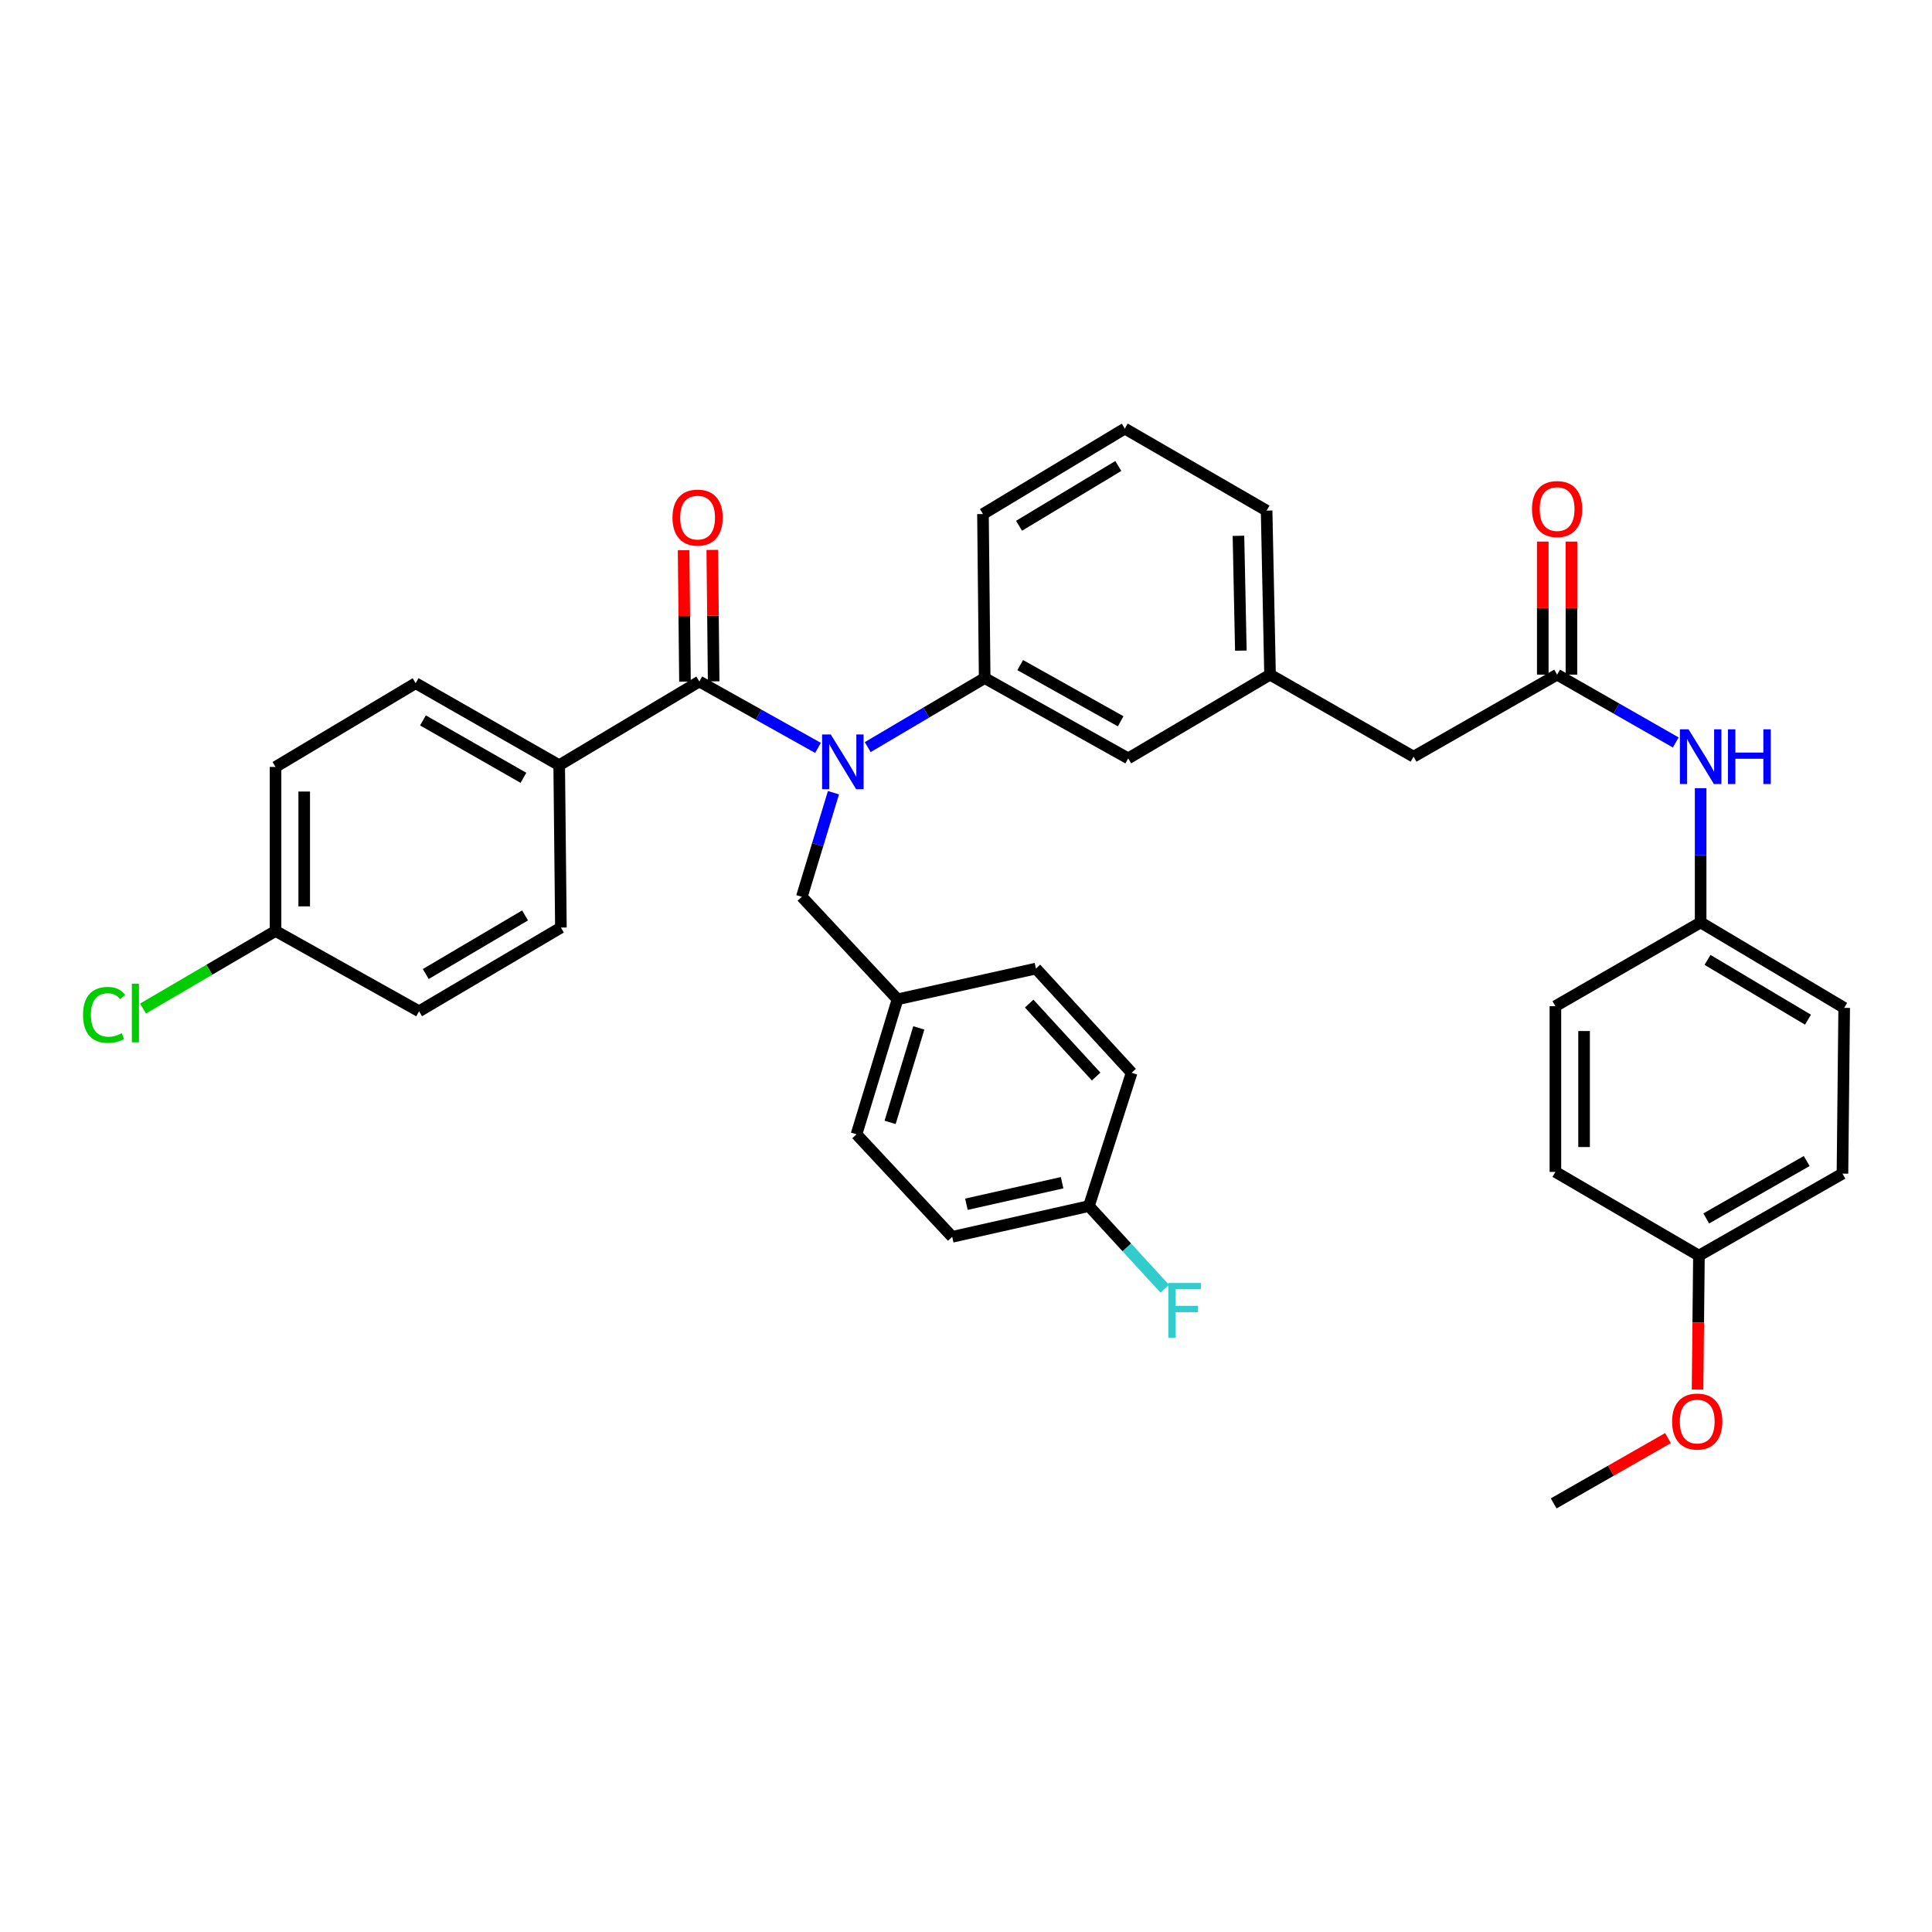 <?xml version='1.0' encoding='iso-8859-1'?>
<svg version='1.1' baseProfile='full'
              xmlns='http://www.w3.org/2000/svg'
                      xmlns:rdkit='http://www.rdkit.org/xml'
                      xmlns:xlink='http://www.w3.org/1999/xlink'
                  xml:space='preserve'
width='1000px' height='1000px' viewBox='0 0 1000 1000'>
<!-- END OF HEADER -->
<rect style='opacity:1.0;fill:#FFFFFF;stroke:none' width='1000' height='1000' x='0' y='0'> </rect>
<path class='bond-0' d='M 880.247,477.447 L 880.247,442.702' style='fill:none;fill-rule:evenodd;stroke:#000000;stroke-width:6px;stroke-linecap:butt;stroke-linejoin:miter;stroke-opacity:1' />
<path class='bond-0' d='M 880.247,442.702 L 880.247,407.958' style='fill:none;fill-rule:evenodd;stroke:#0000FF;stroke-width:6px;stroke-linecap:butt;stroke-linejoin:miter;stroke-opacity:1' />
<path class='bond-1' d='M 880.247,477.447 L 805.075,520.789' style='fill:none;fill-rule:evenodd;stroke:#000000;stroke-width:6px;stroke-linecap:butt;stroke-linejoin:miter;stroke-opacity:1' />
<path class='bond-2' d='M 880.247,477.447 L 954.545,521.671' style='fill:none;fill-rule:evenodd;stroke:#000000;stroke-width:6px;stroke-linecap:butt;stroke-linejoin:miter;stroke-opacity:1' />
<path class='bond-2' d='M 883.8,496.835 L 935.809,527.792' style='fill:none;fill-rule:evenodd;stroke:#000000;stroke-width:6px;stroke-linecap:butt;stroke-linejoin:miter;stroke-opacity:1' />
<path class='bond-3' d='M 805.957,349.202 L 836.663,366.748' style='fill:none;fill-rule:evenodd;stroke:#000000;stroke-width:6px;stroke-linecap:butt;stroke-linejoin:miter;stroke-opacity:1' />
<path class='bond-3' d='M 836.663,366.748 L 867.368,384.294' style='fill:none;fill-rule:evenodd;stroke:#0000FF;stroke-width:6px;stroke-linecap:butt;stroke-linejoin:miter;stroke-opacity:1' />
<path class='bond-4' d='M 813.379,349.202 L 813.379,314.758' style='fill:none;fill-rule:evenodd;stroke:#000000;stroke-width:6px;stroke-linecap:butt;stroke-linejoin:miter;stroke-opacity:1' />
<path class='bond-4' d='M 813.379,314.758 L 813.379,280.313' style='fill:none;fill-rule:evenodd;stroke:#FF0000;stroke-width:6px;stroke-linecap:butt;stroke-linejoin:miter;stroke-opacity:1' />
<path class='bond-4' d='M 798.536,349.202 L 798.536,314.758' style='fill:none;fill-rule:evenodd;stroke:#000000;stroke-width:6px;stroke-linecap:butt;stroke-linejoin:miter;stroke-opacity:1' />
<path class='bond-4' d='M 798.536,314.758 L 798.536,280.313' style='fill:none;fill-rule:evenodd;stroke:#FF0000;stroke-width:6px;stroke-linecap:butt;stroke-linejoin:miter;stroke-opacity:1' />
<path class='bond-5' d='M 805.957,349.202 L 731.659,391.653' style='fill:none;fill-rule:evenodd;stroke:#000000;stroke-width:6px;stroke-linecap:butt;stroke-linejoin:miter;stroke-opacity:1' />
<path class='bond-6' d='M 879.365,649.916 L 953.655,607.464' style='fill:none;fill-rule:evenodd;stroke:#000000;stroke-width:6px;stroke-linecap:butt;stroke-linejoin:miter;stroke-opacity:1' />
<path class='bond-6' d='M 883.144,630.661 L 935.147,600.945' style='fill:none;fill-rule:evenodd;stroke:#000000;stroke-width:6px;stroke-linecap:butt;stroke-linejoin:miter;stroke-opacity:1' />
<path class='bond-7' d='M 879.365,649.916 L 879.008,684.58' style='fill:none;fill-rule:evenodd;stroke:#000000;stroke-width:6px;stroke-linecap:butt;stroke-linejoin:miter;stroke-opacity:1' />
<path class='bond-7' d='M 879.008,684.58 L 878.652,719.244' style='fill:none;fill-rule:evenodd;stroke:#FF0000;stroke-width:6px;stroke-linecap:butt;stroke-linejoin:miter;stroke-opacity:1' />
<path class='bond-8' d='M 879.365,649.916 L 805.075,606.574' style='fill:none;fill-rule:evenodd;stroke:#000000;stroke-width:6px;stroke-linecap:butt;stroke-linejoin:miter;stroke-opacity:1' />
<path class='bond-9' d='M 289.44,396.073 L 215.142,353.622' style='fill:none;fill-rule:evenodd;stroke:#000000;stroke-width:6px;stroke-linecap:butt;stroke-linejoin:miter;stroke-opacity:1' />
<path class='bond-9' d='M 270.932,402.593 L 218.923,372.877' style='fill:none;fill-rule:evenodd;stroke:#000000;stroke-width:6px;stroke-linecap:butt;stroke-linejoin:miter;stroke-opacity:1' />
<path class='bond-10' d='M 289.44,396.073 L 290.323,480.102' style='fill:none;fill-rule:evenodd;stroke:#000000;stroke-width:6px;stroke-linecap:butt;stroke-linejoin:miter;stroke-opacity:1' />
<path class='bond-11' d='M 289.44,396.073 L 361.966,352.739' style='fill:none;fill-rule:evenodd;stroke:#000000;stroke-width:6px;stroke-linecap:butt;stroke-linejoin:miter;stroke-opacity:1' />
<path class='bond-12' d='M 431.399,410.294 L 423.215,437.236' style='fill:none;fill-rule:evenodd;stroke:#0000FF;stroke-width:6px;stroke-linecap:butt;stroke-linejoin:miter;stroke-opacity:1' />
<path class='bond-12' d='M 423.215,437.236 L 415.03,464.179' style='fill:none;fill-rule:evenodd;stroke:#000000;stroke-width:6px;stroke-linecap:butt;stroke-linejoin:miter;stroke-opacity:1' />
<path class='bond-13' d='M 423.387,387.108 L 392.676,369.924' style='fill:none;fill-rule:evenodd;stroke:#0000FF;stroke-width:6px;stroke-linecap:butt;stroke-linejoin:miter;stroke-opacity:1' />
<path class='bond-13' d='M 392.676,369.924 L 361.966,352.739' style='fill:none;fill-rule:evenodd;stroke:#000000;stroke-width:6px;stroke-linecap:butt;stroke-linejoin:miter;stroke-opacity:1' />
<path class='bond-14' d='M 449.127,386.709 L 479.395,368.838' style='fill:none;fill-rule:evenodd;stroke:#0000FF;stroke-width:6px;stroke-linecap:butt;stroke-linejoin:miter;stroke-opacity:1' />
<path class='bond-14' d='M 479.395,368.838 L 509.663,350.966' style='fill:none;fill-rule:evenodd;stroke:#000000;stroke-width:6px;stroke-linecap:butt;stroke-linejoin:miter;stroke-opacity:1' />
<path class='bond-15' d='M 369.387,352.662 L 369.03,318.648' style='fill:none;fill-rule:evenodd;stroke:#000000;stroke-width:6px;stroke-linecap:butt;stroke-linejoin:miter;stroke-opacity:1' />
<path class='bond-15' d='M 369.03,318.648 L 368.673,284.633' style='fill:none;fill-rule:evenodd;stroke:#FF0000;stroke-width:6px;stroke-linecap:butt;stroke-linejoin:miter;stroke-opacity:1' />
<path class='bond-15' d='M 354.544,352.817 L 354.188,318.803' style='fill:none;fill-rule:evenodd;stroke:#000000;stroke-width:6px;stroke-linecap:butt;stroke-linejoin:miter;stroke-opacity:1' />
<path class='bond-15' d='M 354.188,318.803 L 353.831,284.789' style='fill:none;fill-rule:evenodd;stroke:#FF0000;stroke-width:6px;stroke-linecap:butt;stroke-linejoin:miter;stroke-opacity:1' />
<path class='bond-16' d='M 215.142,353.622 L 142.617,396.964' style='fill:none;fill-rule:evenodd;stroke:#000000;stroke-width:6px;stroke-linecap:butt;stroke-linejoin:miter;stroke-opacity:1' />
<path class='bond-17' d='M 290.323,480.102 L 216.915,523.436' style='fill:none;fill-rule:evenodd;stroke:#000000;stroke-width:6px;stroke-linecap:butt;stroke-linejoin:miter;stroke-opacity:1' />
<path class='bond-17' d='M 271.766,473.82 L 220.381,504.153' style='fill:none;fill-rule:evenodd;stroke:#000000;stroke-width:6px;stroke-linecap:butt;stroke-linejoin:miter;stroke-opacity:1' />
<path class='bond-18' d='M 563.618,624.262 L 492.857,640.185' style='fill:none;fill-rule:evenodd;stroke:#000000;stroke-width:6px;stroke-linecap:butt;stroke-linejoin:miter;stroke-opacity:1' />
<path class='bond-18' d='M 549.745,612.169 L 500.213,623.316' style='fill:none;fill-rule:evenodd;stroke:#000000;stroke-width:6px;stroke-linecap:butt;stroke-linejoin:miter;stroke-opacity:1' />
<path class='bond-19' d='M 563.618,624.262 L 583.256,645.656' style='fill:none;fill-rule:evenodd;stroke:#000000;stroke-width:6px;stroke-linecap:butt;stroke-linejoin:miter;stroke-opacity:1' />
<path class='bond-19' d='M 583.256,645.656 L 602.894,667.049' style='fill:none;fill-rule:evenodd;stroke:#33CCCC;stroke-width:6px;stroke-linecap:butt;stroke-linejoin:miter;stroke-opacity:1' />
<path class='bond-20' d='M 563.618,624.262 L 585.726,555.274' style='fill:none;fill-rule:evenodd;stroke:#000000;stroke-width:6px;stroke-linecap:butt;stroke-linejoin:miter;stroke-opacity:1' />
<path class='bond-21' d='M 415.03,464.179 L 464.556,517.243' style='fill:none;fill-rule:evenodd;stroke:#000000;stroke-width:6px;stroke-linecap:butt;stroke-linejoin:miter;stroke-opacity:1' />
<path class='bond-22' d='M 464.556,517.243 L 443.331,587.121' style='fill:none;fill-rule:evenodd;stroke:#000000;stroke-width:6px;stroke-linecap:butt;stroke-linejoin:miter;stroke-opacity:1' />
<path class='bond-22' d='M 475.575,532.039 L 460.717,580.953' style='fill:none;fill-rule:evenodd;stroke:#000000;stroke-width:6px;stroke-linecap:butt;stroke-linejoin:miter;stroke-opacity:1' />
<path class='bond-23' d='M 464.556,517.243 L 536.199,501.328' style='fill:none;fill-rule:evenodd;stroke:#000000;stroke-width:6px;stroke-linecap:butt;stroke-linejoin:miter;stroke-opacity:1' />
<path class='bond-24' d='M 731.659,391.653 L 657.369,349.202' style='fill:none;fill-rule:evenodd;stroke:#000000;stroke-width:6px;stroke-linecap:butt;stroke-linejoin:miter;stroke-opacity:1' />
<path class='bond-25' d='M 657.369,349.202 L 655.596,264.291' style='fill:none;fill-rule:evenodd;stroke:#000000;stroke-width:6px;stroke-linecap:butt;stroke-linejoin:miter;stroke-opacity:1' />
<path class='bond-25' d='M 642.263,336.775 L 641.022,277.337' style='fill:none;fill-rule:evenodd;stroke:#000000;stroke-width:6px;stroke-linecap:butt;stroke-linejoin:miter;stroke-opacity:1' />
<path class='bond-26' d='M 657.369,349.202 L 583.961,392.536' style='fill:none;fill-rule:evenodd;stroke:#000000;stroke-width:6px;stroke-linecap:butt;stroke-linejoin:miter;stroke-opacity:1' />
<path class='bond-27' d='M 655.596,264.291 L 582.188,221.839' style='fill:none;fill-rule:evenodd;stroke:#000000;stroke-width:6px;stroke-linecap:butt;stroke-linejoin:miter;stroke-opacity:1' />
<path class='bond-28' d='M 582.188,221.839 L 508.781,266.064' style='fill:none;fill-rule:evenodd;stroke:#000000;stroke-width:6px;stroke-linecap:butt;stroke-linejoin:miter;stroke-opacity:1' />
<path class='bond-28' d='M 578.837,241.187 L 527.452,272.144' style='fill:none;fill-rule:evenodd;stroke:#000000;stroke-width:6px;stroke-linecap:butt;stroke-linejoin:miter;stroke-opacity:1' />
<path class='bond-29' d='M 508.781,266.064 L 509.663,350.966' style='fill:none;fill-rule:evenodd;stroke:#000000;stroke-width:6px;stroke-linecap:butt;stroke-linejoin:miter;stroke-opacity:1' />
<path class='bond-30' d='M 509.663,350.966 L 583.961,392.536' style='fill:none;fill-rule:evenodd;stroke:#000000;stroke-width:6px;stroke-linecap:butt;stroke-linejoin:miter;stroke-opacity:1' />
<path class='bond-30' d='M 528.055,344.248 L 580.064,373.347' style='fill:none;fill-rule:evenodd;stroke:#000000;stroke-width:6px;stroke-linecap:butt;stroke-linejoin:miter;stroke-opacity:1' />
<path class='bond-31' d='M 492.857,640.185 L 443.331,587.121' style='fill:none;fill-rule:evenodd;stroke:#000000;stroke-width:6px;stroke-linecap:butt;stroke-linejoin:miter;stroke-opacity:1' />
<path class='bond-32' d='M 585.726,555.274 L 536.199,501.328' style='fill:none;fill-rule:evenodd;stroke:#000000;stroke-width:6px;stroke-linecap:butt;stroke-linejoin:miter;stroke-opacity:1' />
<path class='bond-32' d='M 567.363,557.22 L 532.694,519.458' style='fill:none;fill-rule:evenodd;stroke:#000000;stroke-width:6px;stroke-linecap:butt;stroke-linejoin:miter;stroke-opacity:1' />
<path class='bond-33' d='M 142.617,481.867 L 216.915,523.436' style='fill:none;fill-rule:evenodd;stroke:#000000;stroke-width:6px;stroke-linecap:butt;stroke-linejoin:miter;stroke-opacity:1' />
<path class='bond-34' d='M 142.617,481.867 L 108.325,501.943' style='fill:none;fill-rule:evenodd;stroke:#000000;stroke-width:6px;stroke-linecap:butt;stroke-linejoin:miter;stroke-opacity:1' />
<path class='bond-34' d='M 108.325,501.943 L 74.032,522.019' style='fill:none;fill-rule:evenodd;stroke:#00CC00;stroke-width:6px;stroke-linecap:butt;stroke-linejoin:miter;stroke-opacity:1' />
<path class='bond-35' d='M 142.617,481.867 L 142.617,396.964' style='fill:none;fill-rule:evenodd;stroke:#000000;stroke-width:6px;stroke-linecap:butt;stroke-linejoin:miter;stroke-opacity:1' />
<path class='bond-35' d='M 157.46,469.131 L 157.46,409.699' style='fill:none;fill-rule:evenodd;stroke:#000000;stroke-width:6px;stroke-linecap:butt;stroke-linejoin:miter;stroke-opacity:1' />
<path class='bond-36' d='M 805.075,520.789 L 805.075,606.574' style='fill:none;fill-rule:evenodd;stroke:#000000;stroke-width:6px;stroke-linecap:butt;stroke-linejoin:miter;stroke-opacity:1' />
<path class='bond-36' d='M 819.918,533.656 L 819.918,593.706' style='fill:none;fill-rule:evenodd;stroke:#000000;stroke-width:6px;stroke-linecap:butt;stroke-linejoin:miter;stroke-opacity:1' />
<path class='bond-37' d='M 954.545,521.671 L 953.655,607.464' style='fill:none;fill-rule:evenodd;stroke:#000000;stroke-width:6px;stroke-linecap:butt;stroke-linejoin:miter;stroke-opacity:1' />
<path class='bond-38' d='M 863.343,744.359 L 833.764,761.26' style='fill:none;fill-rule:evenodd;stroke:#FF0000;stroke-width:6px;stroke-linecap:butt;stroke-linejoin:miter;stroke-opacity:1' />
<path class='bond-38' d='M 833.764,761.26 L 804.184,778.161' style='fill:none;fill-rule:evenodd;stroke:#000000;stroke-width:6px;stroke-linecap:butt;stroke-linejoin:miter;stroke-opacity:1' />
<path  class='atom-2' d='M 873.987 377.493
L 883.267 392.493
Q 884.187 393.973, 885.667 396.653
Q 887.147 399.333, 887.227 399.493
L 887.227 377.493
L 890.987 377.493
L 890.987 405.813
L 887.107 405.813
L 877.147 389.413
Q 875.987 387.493, 874.747 385.293
Q 873.547 383.093, 873.187 382.413
L 873.187 405.813
L 869.507 405.813
L 869.507 377.493
L 873.987 377.493
' fill='#0000FF'/>
<path  class='atom-2' d='M 894.387 377.493
L 898.227 377.493
L 898.227 389.533
L 912.707 389.533
L 912.707 377.493
L 916.547 377.493
L 916.547 405.813
L 912.707 405.813
L 912.707 392.733
L 898.227 392.733
L 898.227 405.813
L 894.387 405.813
L 894.387 377.493
' fill='#0000FF'/>
<path  class='atom-3' d='M 792.957 263.488
Q 792.957 256.688, 796.317 252.888
Q 799.677 249.088, 805.957 249.088
Q 812.237 249.088, 815.597 252.888
Q 818.957 256.688, 818.957 263.488
Q 818.957 270.368, 815.557 274.288
Q 812.157 278.168, 805.957 278.168
Q 799.717 278.168, 796.317 274.288
Q 792.957 270.408, 792.957 263.488
M 805.957 274.968
Q 810.277 274.968, 812.597 272.088
Q 814.957 269.168, 814.957 263.488
Q 814.957 257.928, 812.597 255.128
Q 810.277 252.288, 805.957 252.288
Q 801.637 252.288, 799.277 255.088
Q 796.957 257.888, 796.957 263.488
Q 796.957 269.208, 799.277 272.088
Q 801.637 274.968, 805.957 274.968
' fill='#FF0000'/>
<path  class='atom-6' d='M 429.996 380.149
L 439.276 395.149
Q 440.196 396.629, 441.676 399.309
Q 443.156 401.989, 443.236 402.149
L 443.236 380.149
L 446.996 380.149
L 446.996 408.469
L 443.116 408.469
L 433.156 392.069
Q 431.996 390.149, 430.756 387.949
Q 429.556 385.749, 429.196 385.069
L 429.196 408.469
L 425.516 408.469
L 425.516 380.149
L 429.996 380.149
' fill='#0000FF'/>
<path  class='atom-8' d='M 348.075 267.908
Q 348.075 261.108, 351.435 257.308
Q 354.795 253.508, 361.075 253.508
Q 367.355 253.508, 370.715 257.308
Q 374.075 261.108, 374.075 267.908
Q 374.075 274.788, 370.675 278.708
Q 367.275 282.588, 361.075 282.588
Q 354.835 282.588, 351.435 278.708
Q 348.075 274.828, 348.075 267.908
M 361.075 279.388
Q 365.395 279.388, 367.715 276.508
Q 370.075 273.588, 370.075 267.908
Q 370.075 262.348, 367.715 259.548
Q 365.395 256.708, 361.075 256.708
Q 356.755 256.708, 354.395 259.508
Q 352.075 262.308, 352.075 267.908
Q 352.075 273.628, 354.395 276.508
Q 356.755 279.388, 361.075 279.388
' fill='#FF0000'/>
<path  class='atom-21' d='M 604.725 664.057
L 621.565 664.057
L 621.565 667.297
L 608.525 667.297
L 608.525 675.897
L 620.125 675.897
L 620.125 679.177
L 608.525 679.177
L 608.525 692.377
L 604.725 692.377
L 604.725 664.057
' fill='#33CCCC'/>
<path  class='atom-29' d='M 42.971 525.306
Q 42.971 518.266, 46.251 514.586
Q 49.571 510.866, 55.851 510.866
Q 61.691 510.866, 64.811 514.986
L 62.171 517.146
Q 59.891 514.146, 55.851 514.146
Q 51.571 514.146, 49.291 517.026
Q 47.051 519.866, 47.051 525.306
Q 47.051 530.906, 49.371 533.786
Q 51.731 536.666, 56.291 536.666
Q 59.411 536.666, 63.051 534.786
L 64.171 537.786
Q 62.691 538.746, 60.451 539.306
Q 58.211 539.866, 55.731 539.866
Q 49.571 539.866, 46.251 536.106
Q 42.971 532.346, 42.971 525.306
' fill='#00CC00'/>
<path  class='atom-29' d='M 68.251 509.146
L 71.931 509.146
L 71.931 539.506
L 68.251 539.506
L 68.251 509.146
' fill='#00CC00'/>
<path  class='atom-34' d='M 865.483 735.789
Q 865.483 728.989, 868.843 725.189
Q 872.203 721.389, 878.483 721.389
Q 884.763 721.389, 888.123 725.189
Q 891.483 728.989, 891.483 735.789
Q 891.483 742.669, 888.083 746.589
Q 884.683 750.469, 878.483 750.469
Q 872.243 750.469, 868.843 746.589
Q 865.483 742.709, 865.483 735.789
M 878.483 747.269
Q 882.803 747.269, 885.123 744.389
Q 887.483 741.469, 887.483 735.789
Q 887.483 730.229, 885.123 727.429
Q 882.803 724.589, 878.483 724.589
Q 874.163 724.589, 871.803 727.389
Q 869.483 730.189, 869.483 735.789
Q 869.483 741.509, 871.803 744.389
Q 874.163 747.269, 878.483 747.269
' fill='#FF0000'/>
</svg>
